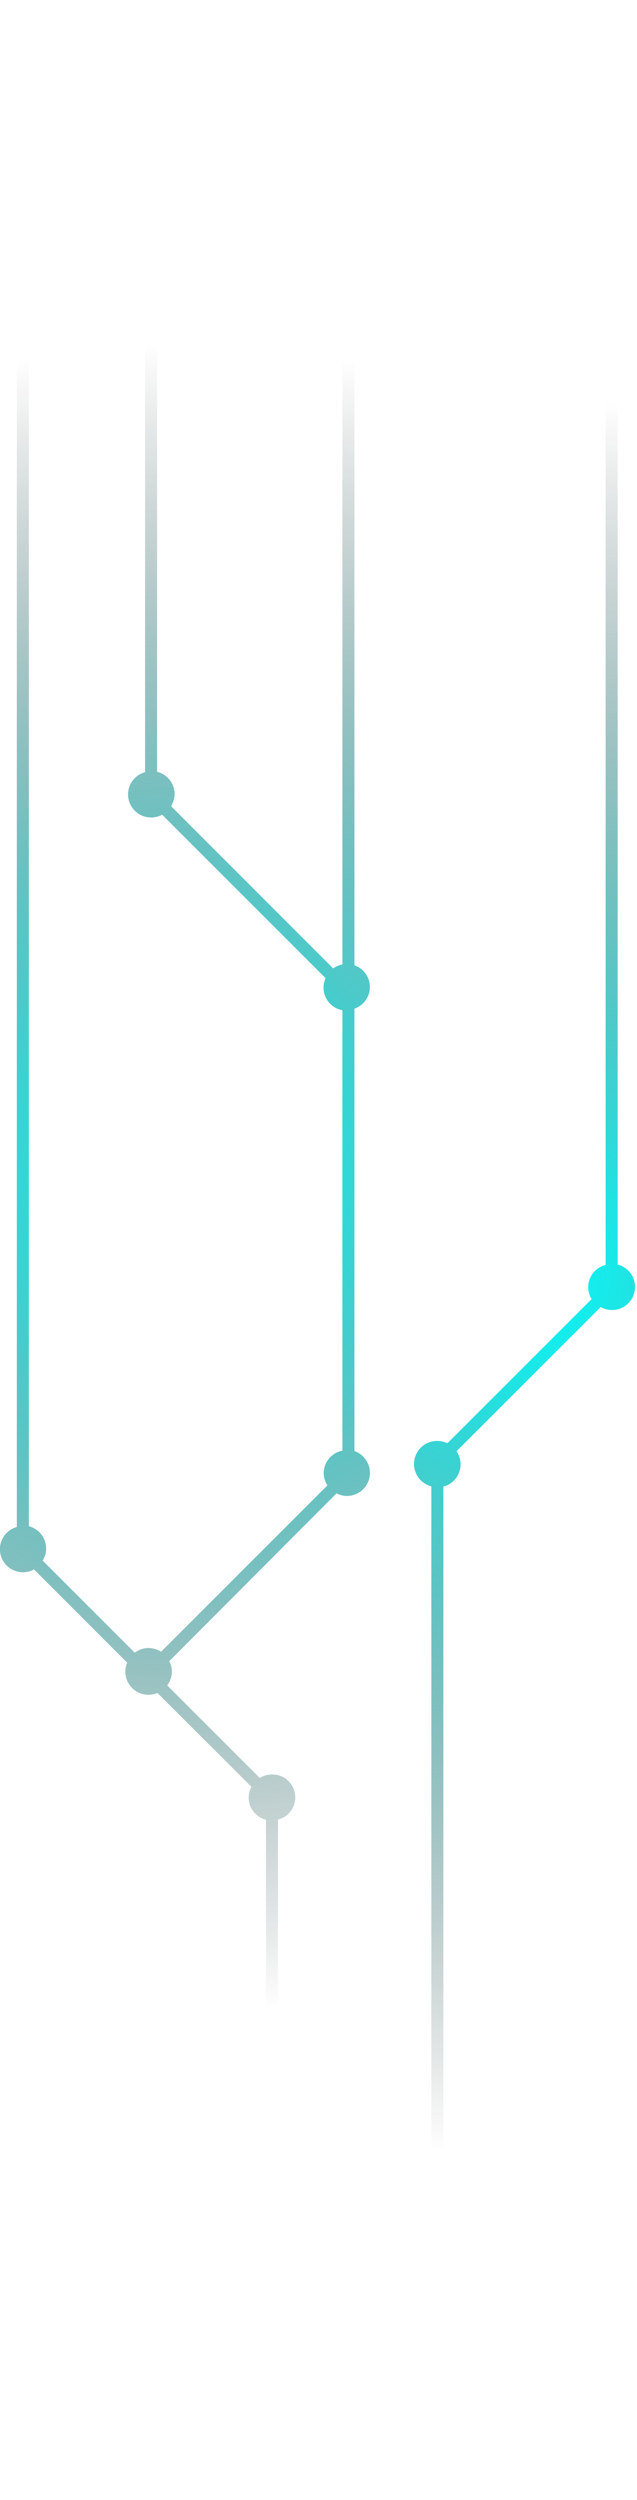 <?xml version="1.0" encoding="UTF-8"?> <svg xmlns="http://www.w3.org/2000/svg" width="53" height="208" viewBox="0 0 53 208" fill="none"> <g style="mix-blend-mode:color-dodge"> <path d="M51.39 105.24V4.55H50.39V105.24C50.099 105.311 49.829 105.449 49.602 105.644C49.374 105.839 49.197 106.085 49.082 106.362C48.968 106.639 48.921 106.939 48.945 107.238C48.969 107.536 49.063 107.825 49.22 108.08L37.22 120.08C36.979 119.961 36.715 119.893 36.447 119.882C36.178 119.871 35.91 119.916 35.66 120.015C35.41 120.115 35.183 120.265 34.995 120.457C34.807 120.65 34.661 120.879 34.567 121.132C34.474 121.384 34.434 121.653 34.451 121.921C34.468 122.19 34.541 122.452 34.666 122.69C34.791 122.929 34.964 123.138 35.175 123.305C35.386 123.472 35.629 123.593 35.89 123.66V207.94H36.89V123.68C37.188 123.603 37.463 123.455 37.692 123.248C37.92 123.042 38.096 122.783 38.203 122.495C38.31 122.206 38.346 121.896 38.307 121.59C38.268 121.284 38.156 120.993 37.98 120.74L49.98 108.74C50.259 108.903 50.577 108.989 50.9 108.99C51.366 108.994 51.817 108.829 52.17 108.525C52.523 108.22 52.753 107.799 52.818 107.337C52.883 106.876 52.778 106.407 52.522 106.018C52.267 105.628 51.879 105.345 51.43 105.22L51.39 105.24Z" fill="url(#paint0_radial_139_421)"></path> <path d="M29.49 120.77V83.92C29.865 83.79 30.191 83.546 30.421 83.223C30.652 82.9 30.775 82.512 30.775 82.115C30.775 81.718 30.652 81.331 30.421 81.007C30.191 80.683 29.865 80.44 29.49 80.31V9.44H28.49V80.24C28.213 80.294 27.95 80.407 27.72 80.57L14.23 67.07C14.417 66.769 14.52 66.424 14.53 66.07C14.529 65.641 14.385 65.226 14.12 64.889C13.856 64.552 13.486 64.313 13.07 64.21V0H12.07V64.24C11.809 64.311 11.565 64.437 11.356 64.609C11.146 64.78 10.976 64.995 10.855 65.237C10.734 65.48 10.666 65.745 10.655 66.016C10.644 66.286 10.691 66.556 10.792 66.808C10.893 67.059 11.046 67.286 11.24 67.474C11.435 67.662 11.668 67.807 11.923 67.899C12.178 67.991 12.449 68.028 12.719 68.007C12.989 67.987 13.252 67.909 13.49 67.78L27.09 81.38C26.97 81.645 26.911 81.933 26.919 82.224C26.928 82.515 27.002 82.8 27.137 83.057C27.272 83.315 27.464 83.538 27.699 83.71C27.933 83.882 28.204 83.998 28.49 84.05V120.69C28.05 120.774 27.654 121.009 27.369 121.354C27.084 121.699 26.929 122.133 26.93 122.58C26.943 122.935 27.05 123.28 27.24 123.58L13.4 137.42C13.086 137.221 12.722 137.114 12.35 137.11C11.938 137.112 11.537 137.249 11.21 137.5L3.55 129.84C3.739 129.541 3.839 129.194 3.84 128.84C3.84 128.414 3.699 128 3.438 127.664C3.178 127.327 2.812 127.086 2.4 126.98V4.55H1.4V127.04C0.952 127.164 0.564 127.447 0.309 127.835C0.054 128.224 -0.052 128.692 0.012 129.152C0.075 129.613 0.304 130.035 0.654 130.34C1.005 130.644 1.455 130.812 1.92 130.81C2.239 130.808 2.551 130.725 2.83 130.57L10.58 138.33C10.479 138.567 10.427 138.822 10.43 139.08C10.43 139.332 10.48 139.582 10.576 139.815C10.673 140.048 10.814 140.259 10.992 140.438C11.171 140.616 11.382 140.757 11.615 140.854C11.848 140.95 12.098 141 12.35 141C12.607 140.999 12.862 140.948 13.1 140.85L20.92 148.66C20.773 148.934 20.694 149.239 20.69 149.55C20.69 149.975 20.832 150.387 21.093 150.722C21.354 151.057 21.718 151.296 22.13 151.4V196.14H23.13V151.39C23.585 151.274 23.981 150.994 24.243 150.605C24.504 150.215 24.614 149.743 24.549 149.278C24.485 148.813 24.252 148.388 23.894 148.084C23.536 147.78 23.079 147.618 22.61 147.63C22.257 147.637 21.912 147.737 21.61 147.92L13.91 140.22C14.161 139.893 14.298 139.492 14.3 139.08C14.301 138.776 14.225 138.477 14.08 138.21L28 124.24C28.264 124.384 28.559 124.46 28.86 124.46C29.313 124.46 29.751 124.3 30.097 124.008C30.443 123.716 30.675 123.311 30.752 122.865C30.828 122.418 30.745 121.959 30.516 121.569C30.287 121.178 29.927 120.881 29.5 120.73L29.49 120.77Z" fill="url(#paint1_radial_139_421)"></path> </g> <defs> <radialGradient id="paint0_radial_139_421" cx="0" cy="0" r="1" gradientUnits="userSpaceOnUse" gradientTransform="translate(43.61 106.25) scale(72.21 72.21)"> <stop stop-color="#00FFFF"></stop> <stop offset="1" stop-opacity="0"></stop> </radialGradient> <radialGradient id="paint1_radial_139_421" cx="0" cy="0" r="1" gradientUnits="userSpaceOnUse" gradientTransform="translate(15.39 98.07) scale(70.19 70.19)"> <stop stop-color="#00FFFF"></stop> <stop offset="1" stop-opacity="0"></stop> </radialGradient> </defs> </svg> 